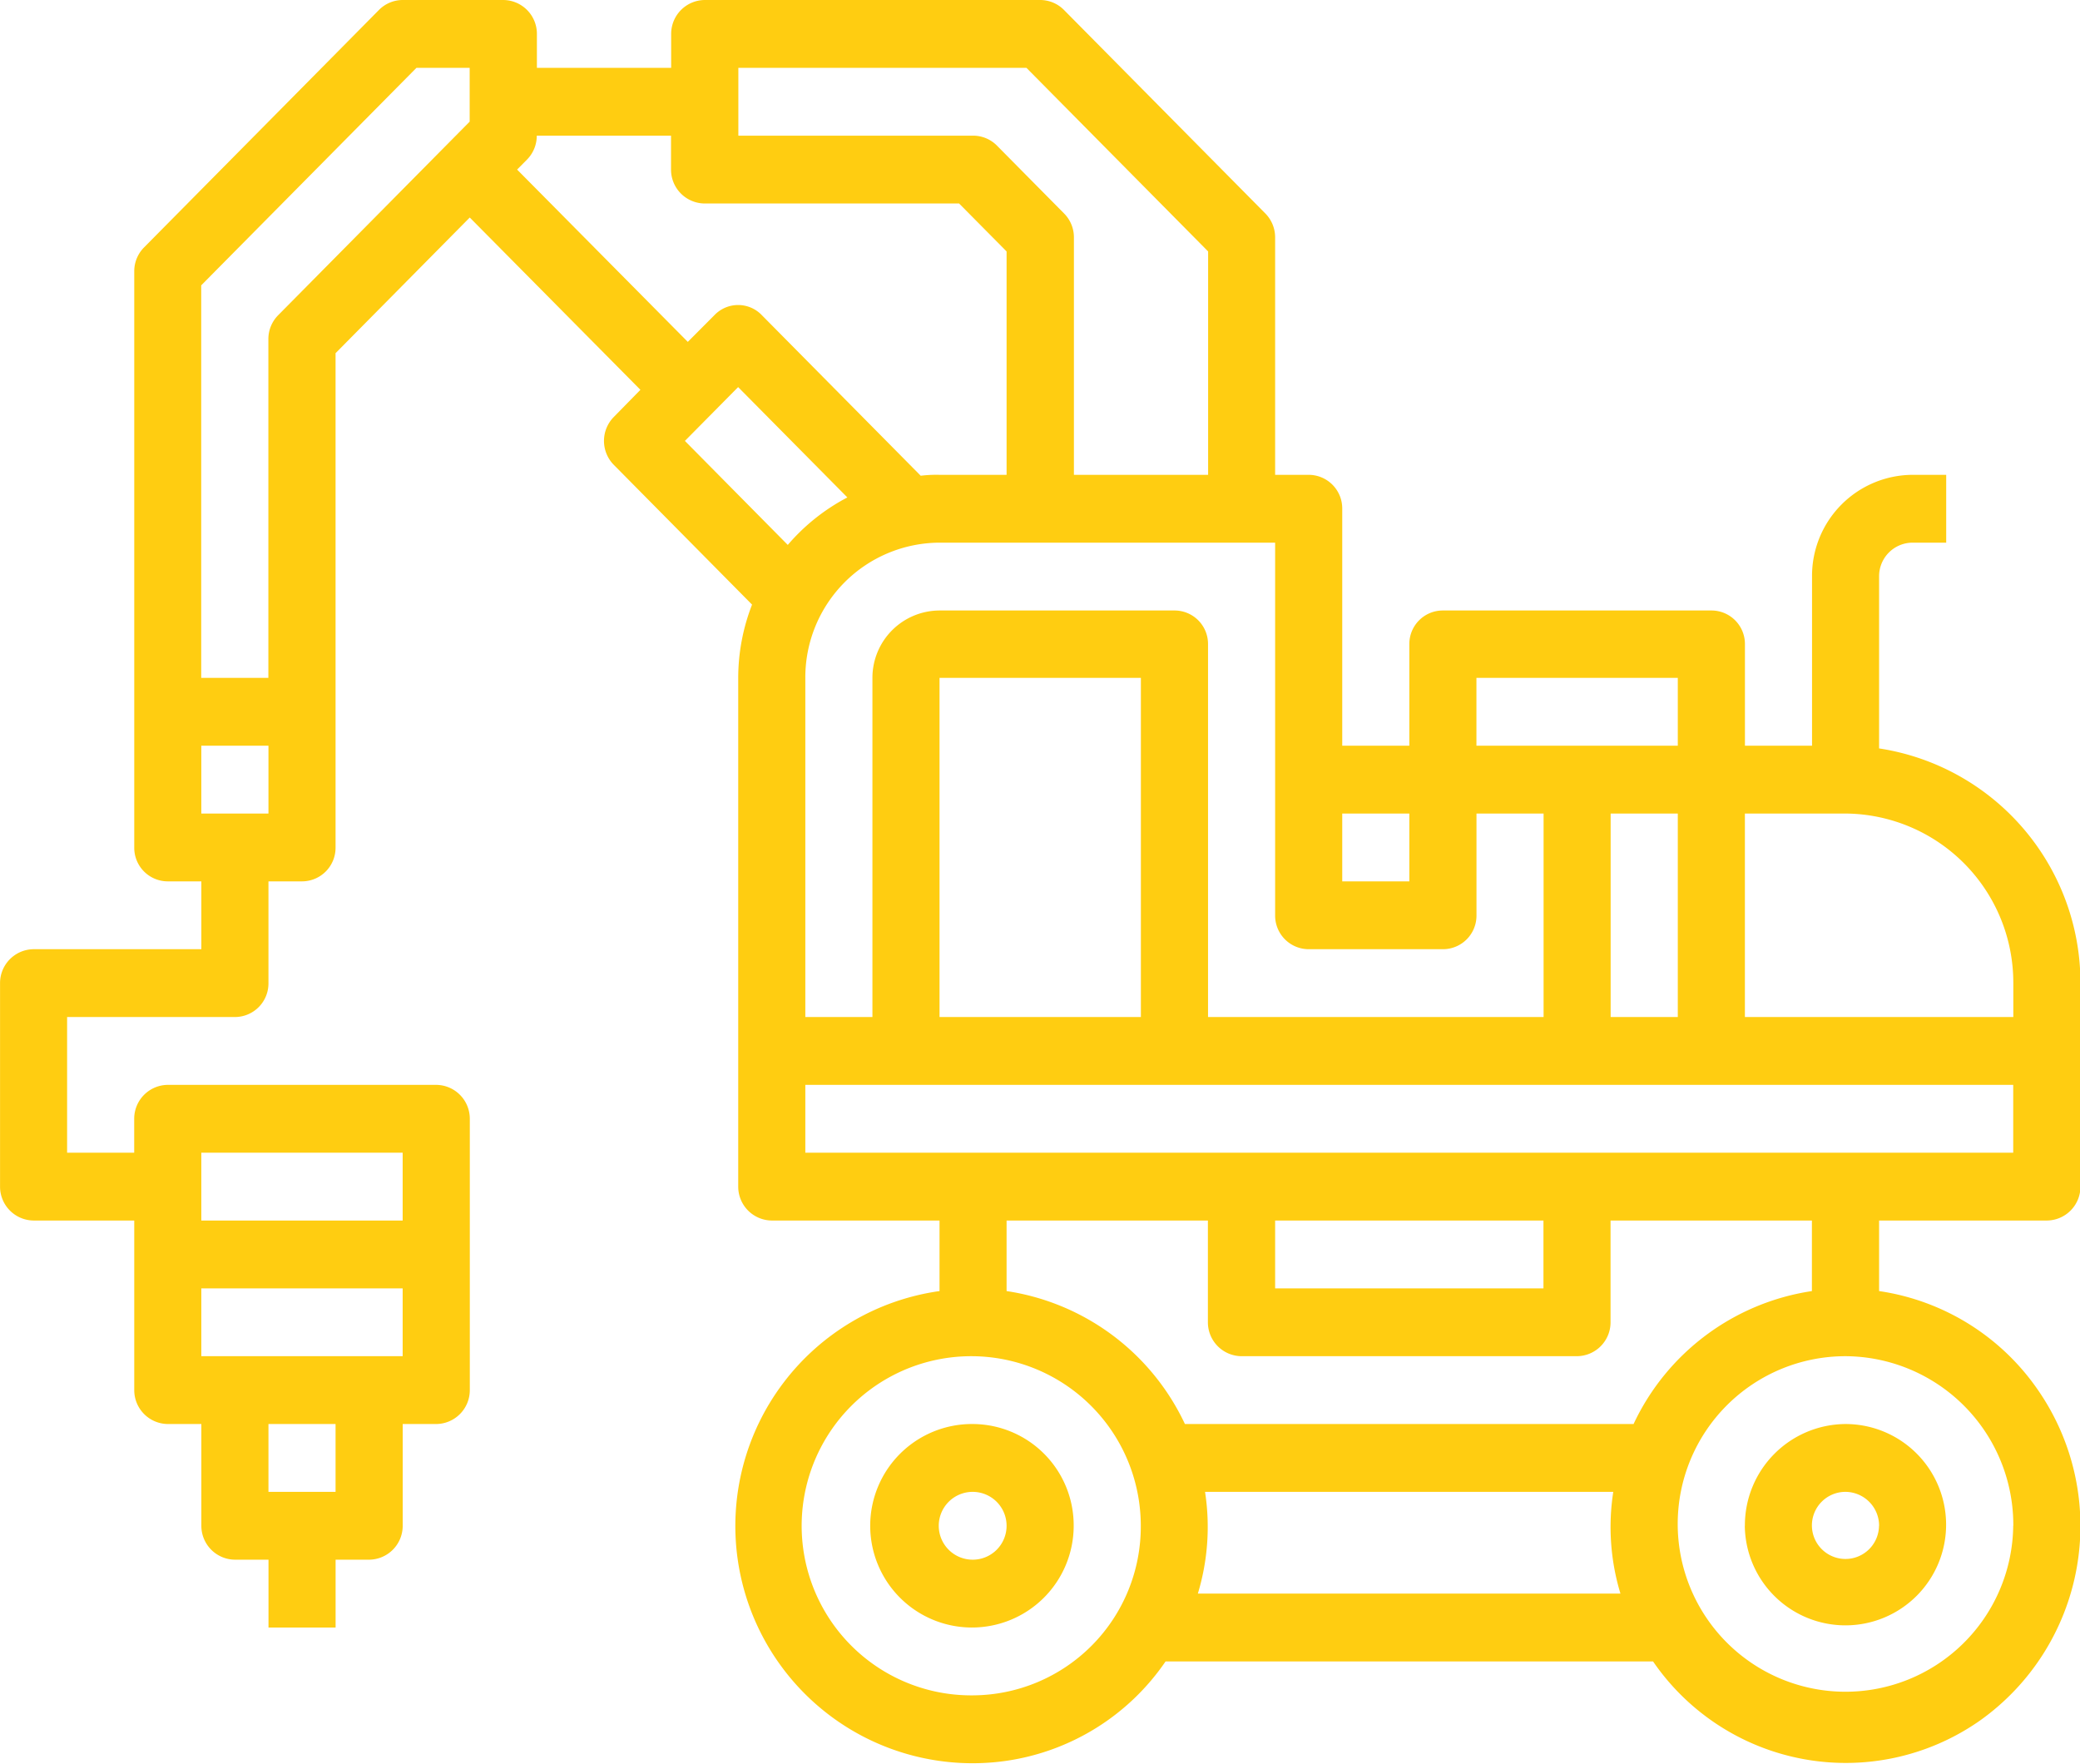 <svg xmlns="http://www.w3.org/2000/svg" width="46" height="39"><path data-name="Фигура 12" d="M45.267 26.99a.749.749 0 00.743-.75v-4.5a5.246 5.246 0 00-4.453-5.19v-3.8a.742.742 0 01.742-.75h.742v-1.5H42.3a2.234 2.234 0 00-2.226 2.25v3.74H38.59v-2.25a.741.741 0 00-.742-.74H31.91a.74.74 0 00-.742.74v2.25h-1.484v-5.24a.743.743 0 00-.743-.75H28.2V5.25a.751.751 0 00-.217-.53L23.53.22a.741.741 0 00-.524-.22h-7.421a.749.749 0 00-.742.75v.75h-2.969V.75a.749.749 0 00-.742-.75H8.906a.741.741 0 00-.525.22L3.187 5.47a.747.747 0 00-.218.53v12.74a.742.742 0 00.742.75h.742v1.5H.743a.749.749 0 00-.742.75v4.5a.749.749 0 00.742.75h2.226v3.75a.749.749 0 00.742.75h.742v2.25a.749.749 0 00.742.75h.743v1.5h1.484v-1.5h.742a.749.749 0 00.742-.75v-2.25h.742a.749.749 0 00.742-.75v-6a.749.749 0 00-.742-.75H3.71a.749.749 0 00-.742.75v.75H1.484v-3h3.71a.743.743 0 00.743-.75v-2.25h.742a.743.743 0 00.742-.75V7.81l2.968-3 3.774 3.81-.588.6a.754.754 0 000 1.06l3.057 3.09a4.481 4.481 0 00-.306 1.62v11.25a.749.749 0 00.742.75h3.71v1.56a5.246 5.246 0 001.461 10.39 5.163 5.163 0 003.538-2.2h10.781a5.168 5.168 0 007.226 1.31 5.28 5.28 0 001.295-7.3 5.176 5.176 0 00-3.522-2.2v-1.56h3.71zm-37.846 6H5.937v-1.5h1.484v1.5zm-2.969-3v-1.5h4.453v1.5H4.452zm4.453-4.5v1.5H4.452v-1.5h4.453zm35.62-3.75v.75h-5.936v-4.5h2.226a3.739 3.739 0 013.71 3.75zm-19.294.75h-4.453v-7.5h4.453v7.5zm.742-8.99h-5.195a1.489 1.489 0 00-1.484 1.49v7.5H17.81v-7.5A2.98 2.98 0 0120.778 12H28.2v8.24a.743.743 0 00.742.75h2.969a.742.742 0 00.742-.75v-2.25h1.484v4.5h-7.421v-8.25a.74.74 0 00-.743-.74zm9.647 4.49h1.485v4.5H35.62v-4.5zm-2.968-3h4.453v1.5h-4.453v-1.5zm-1.484 3v1.5h-1.484v-1.5h1.484zM16.326 1.5H22.7l4.018 4.06v4.94H23.75V5.25a.747.747 0 00-.218-.53l-1.484-1.5a.741.741 0 00-.524-.22h-5.195V1.5zM4.452 17.99v-1.5h1.485v1.5H4.452zm1.7-11.02a.751.751 0 00-.217.53v7.49H4.45V6.31L9.21 1.5h1.177v1.19zm5.284-3.22l.218-.22a.751.751 0 00.217-.53h2.969v.75a.749.749 0 00.742.75h5.629l1.05 1.06v4.94h-1.485a2.857 2.857 0 00-.414.02l-3.513-3.55a.725.725 0 00-1.05 0l-.588.59zm3.711 6l1.177-1.19L18.74 11a4.451 4.451 0 00-1.318 1.05zm2.661 14.24h26.715v1.5H17.81v-1.5zm10.389 3h5.937v1.5H28.2v-1.5zm-6.678 10.5a3.75 3.75 0 113.71-3.75 3.731 3.731 0 01-3.708 3.75zm4.972-2.25a5.087 5.087 0 00.159-2.25h9.028a5.073 5.073 0 00.159 2.25h-9.346zm18.032-1.5a3.71 3.71 0 11-3.71-3.75 3.731 3.731 0 013.712 3.75zm-4.452-5.19a5.207 5.207 0 00-3.944 2.94h-9.922a5.209 5.209 0 00-3.944-2.94v-1.56h4.452v2.25a.749.749 0 00.742.75h7.421a.749.749 0 00.742-.75v-2.25h4.453v1.56zm-18.552 2.94a2.25 2.25 0 102.226 2.25 2.24 2.24 0 00-2.224-2.25zm0 3a.75.75 0 11.742-.75.749.749 0 01-.74.75zm17.068-.75a2.226 2.226 0 102.226-2.25 2.239 2.239 0 00-2.224 2.25zm2.968 0a.742.742 0 11-.742-.75.749.749 0 01.744.75z" fill="#ffcd11" fill-rule="evenodd"/></svg>